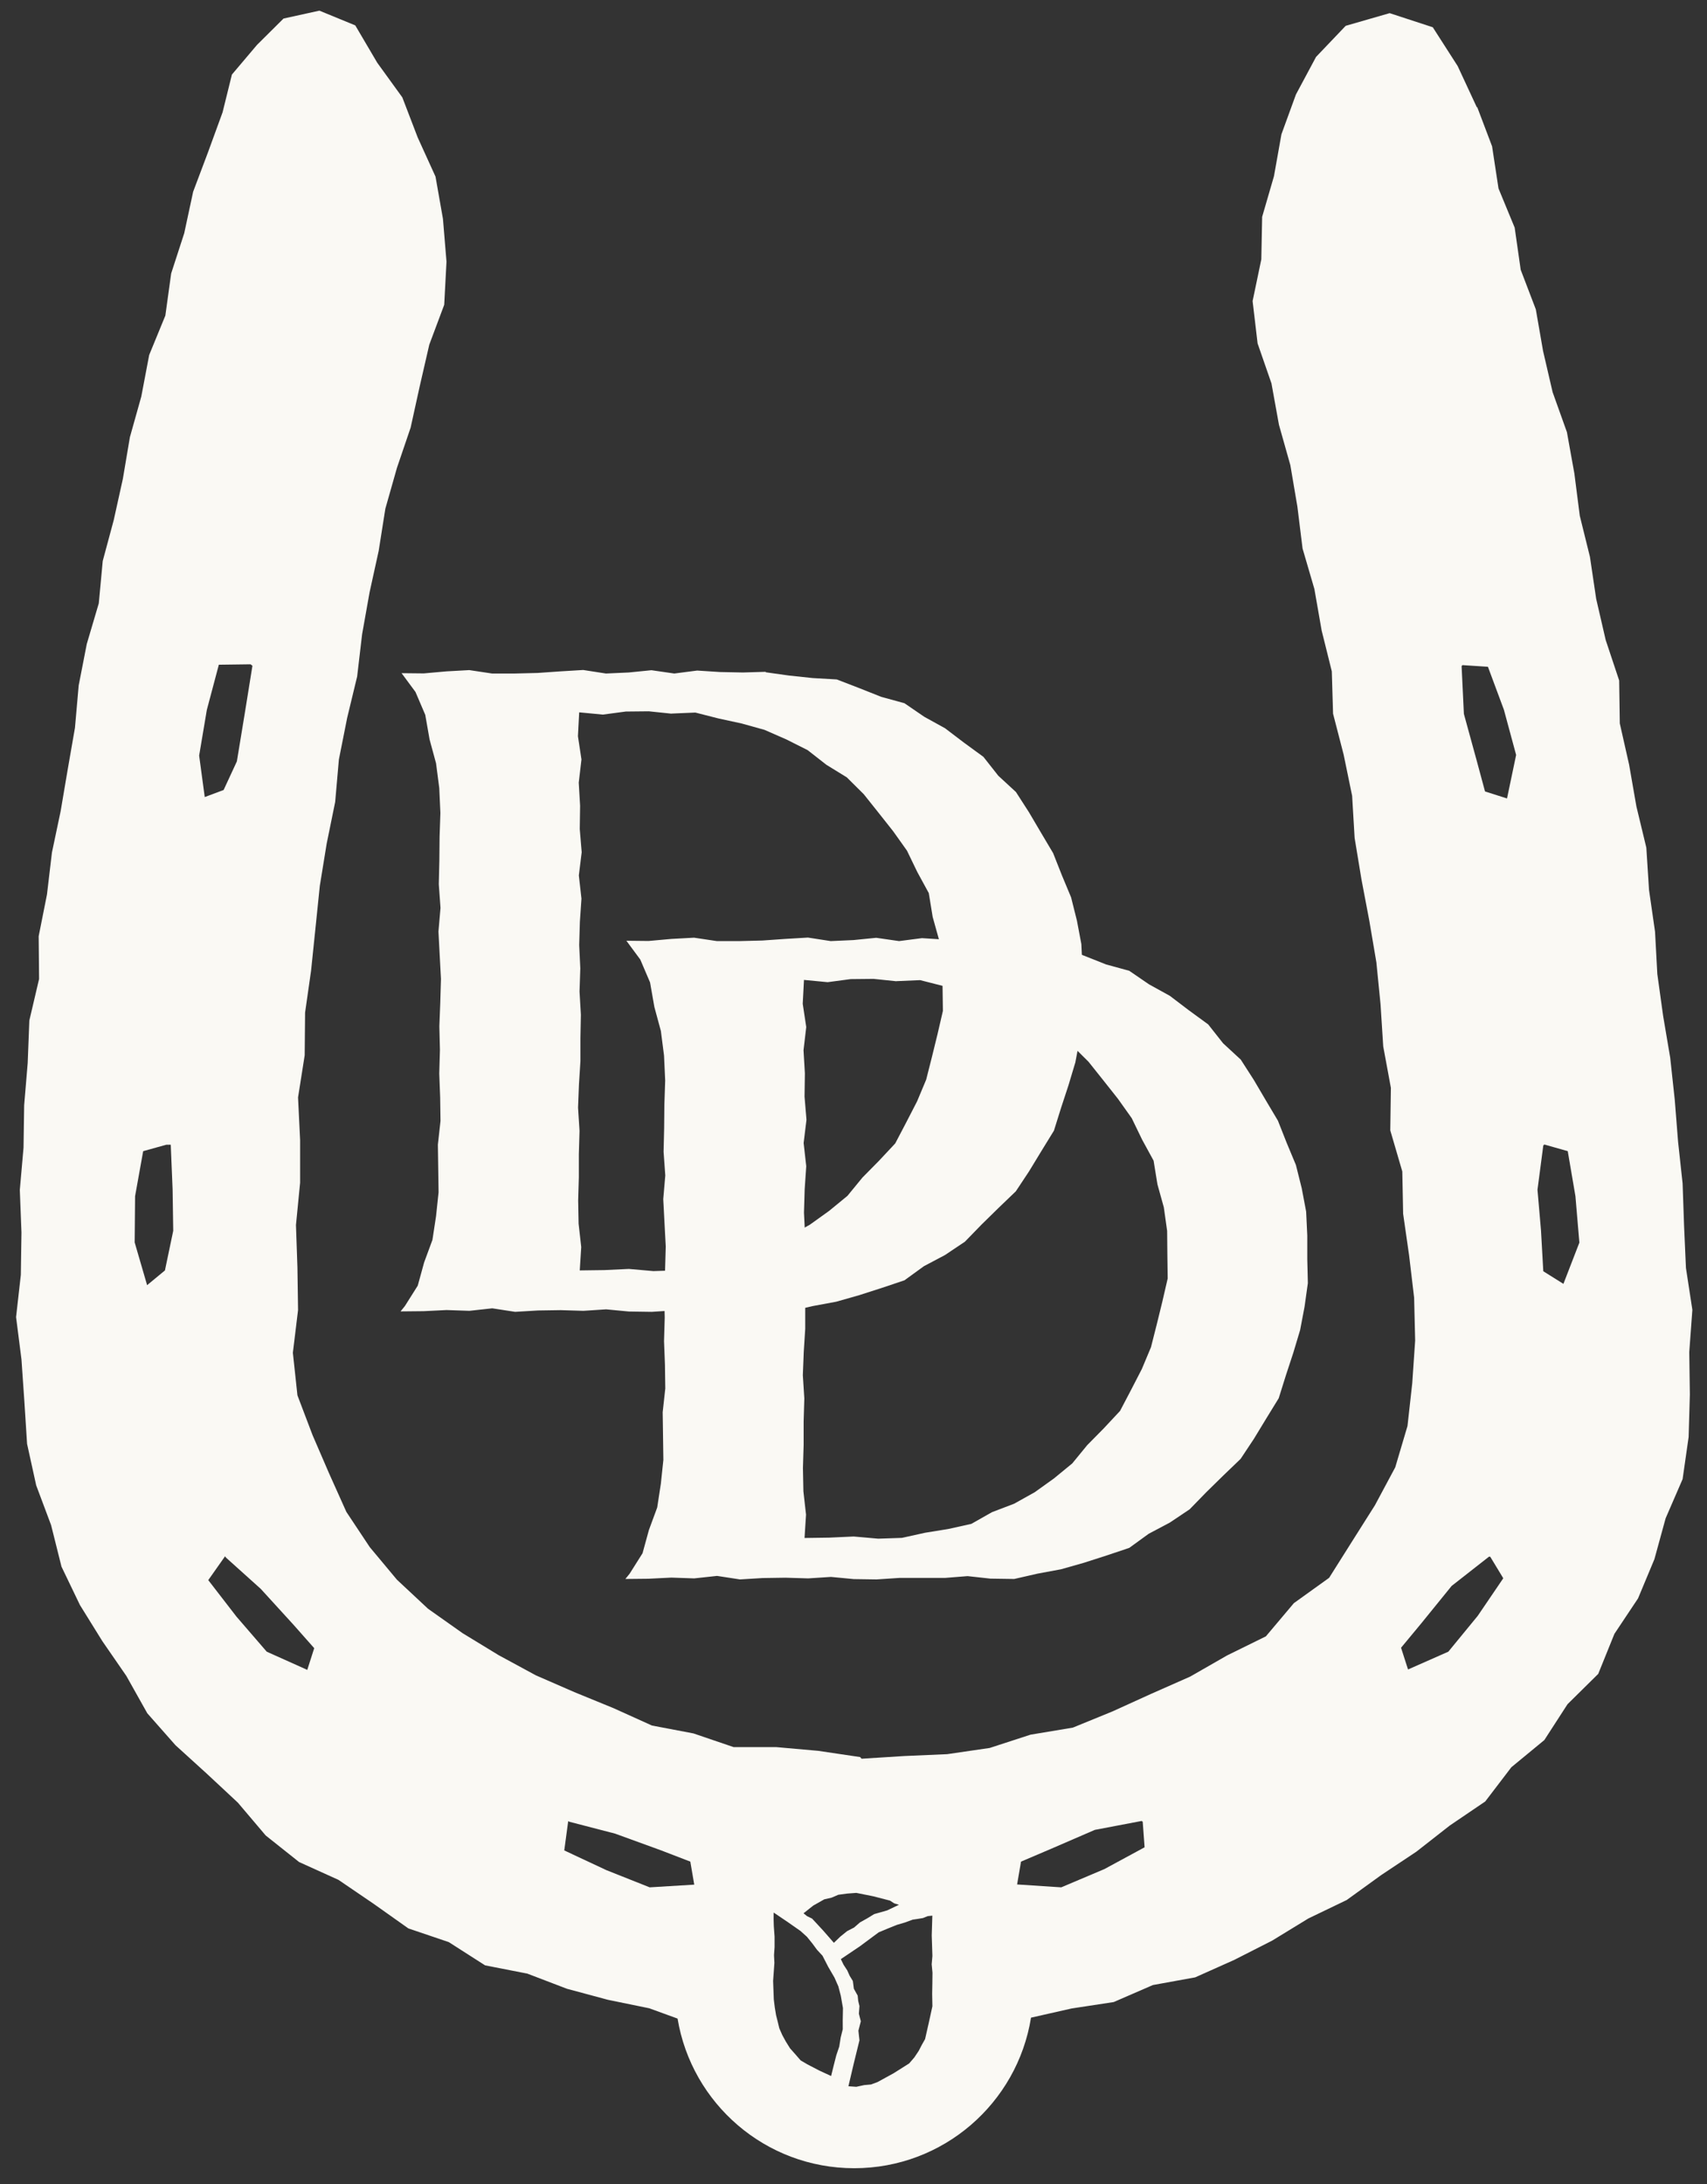 <svg width="104" height="133" viewBox="0 0 104 133" fill="none" xmlns="http://www.w3.org/2000/svg">
<rect x="0" y="0" width="104" height="133" fill="#333333" stroke="none"/>
<path d="M46.648 40.938L48.083 41.139L49.517 41.291L50.98 41.375L52.345 41.901L53.69 42.435L55.104 42.823L56.31 43.648L57.578 44.348L58.736 45.228L59.914 46.088L60.822 47.239L61.897 48.23L62.687 49.457L63.422 50.704L64.163 51.952L64.697 53.303L65.258 54.648L65.612 56.062L65.882 57.49L65.952 58.946V60.394L65.986 61.843L65.785 63.278L65.515 64.699L65.099 66.085L64.648 67.457L64.212 68.851L63.449 70.091L62.694 71.332L61.89 72.545L60.836 73.557L59.803 74.569L58.785 75.616L57.572 76.427L56.289 77.106L55.104 77.965L53.718 78.43L52.338 78.873L50.945 79.269L49.524 79.532L48.096 79.858L46.641 79.837L45.255 79.684L43.868 79.795H42.482H41.096L39.709 79.885L38.316 79.865L36.93 79.733L35.544 79.823L34.157 79.781L32.771 79.802L31.385 79.885L29.992 79.671L28.598 79.823L27.205 79.775L25.812 79.844L24.405 79.858L24.668 79.532L25.451 78.291L25.84 76.877L26.346 75.505L26.567 74.056L26.72 72.608L26.699 71.145L26.678 69.703L26.838 68.261L26.817 66.82L26.762 65.378L26.803 63.936L26.768 62.495L26.824 61.053L26.866 59.611L26.789 58.169L26.713 56.728L26.838 55.286L26.734 53.844L26.768 52.403L26.782 50.954L26.831 49.505L26.762 47.987L26.567 46.483L26.172 45.028L25.909 43.53L25.313 42.137L24.467 40.993L25.819 41.007L27.205 40.883L28.591 40.806L29.978 41.014H31.364L32.757 40.98L34.144 40.883L35.53 40.799L36.916 41.014L38.302 40.952L39.689 40.813L41.082 41.014L42.475 40.834L43.868 40.924L45.261 40.952L46.655 40.91L46.648 40.938ZM40.929 43.461L39.529 43.315L38.129 43.329L36.729 43.516L35.287 43.378L35.211 44.833L35.426 46.247L35.26 47.661L35.343 49.069L35.322 50.483L35.44 51.897L35.266 53.31L35.426 54.724L35.329 56.139L35.287 57.553L35.356 58.967L35.308 60.38L35.391 61.794L35.363 63.209V64.623L35.273 66.037L35.218 67.451L35.308 68.865L35.266 70.278V71.692L35.225 73.106L35.252 74.52L35.412 75.942L35.322 77.362L36.819 77.342L38.316 77.272L39.813 77.404L41.255 77.356L42.662 77.044L44.076 76.815L45.483 76.503L46.745 75.789L48.09 75.276L49.344 74.576L50.515 73.737L51.631 72.822L52.546 71.706L53.551 70.688L54.543 69.627L55.215 68.345L55.873 67.069L56.428 65.745L56.781 64.352L57.121 62.966L57.447 61.559L57.426 60.11L57.412 58.661L57.211 57.227L56.823 55.834L56.587 54.385L55.887 53.102L55.257 51.799L54.418 50.621L53.524 49.491L52.623 48.361L51.59 47.336L50.349 46.573L49.205 45.679L47.909 45.028L46.578 44.445L45.185 44.057L43.778 43.752L42.364 43.392L40.908 43.454L40.929 43.461Z" fill="#FAF9F4"/>
<path d="M60.343 57.232L61.778 57.433L63.213 57.585L64.675 57.669L66.041 58.195L67.386 58.729L68.8 59.117L70.006 59.942L71.274 60.642L72.432 61.522L73.61 62.382L74.518 63.532L75.593 64.524L76.383 65.751L77.117 66.998L77.859 68.246L78.393 69.597L78.954 70.942L79.308 72.356L79.578 73.784L79.647 75.24V76.688L79.682 78.137L79.481 79.572L79.211 80.993L78.795 82.379L78.344 83.751L77.907 85.145L77.145 86.385L76.39 87.626L75.585 88.839L74.532 89.851L73.499 90.863L72.48 91.91L71.267 92.721L69.985 93.4L68.8 94.259L67.413 94.724L66.034 95.167L64.641 95.562L63.22 95.826L61.792 96.152L60.337 96.131L58.95 95.978L57.564 96.089H56.178H54.791L53.405 96.179L52.012 96.159L50.626 96.027L49.239 96.117L47.853 96.075L46.467 96.096L45.081 96.179L43.687 95.965L42.294 96.117L40.901 96.069L39.508 96.138L38.101 96.152L38.364 95.826L39.147 94.585L39.535 93.171L40.041 91.799L40.263 90.35L40.416 88.901L40.395 87.439L40.374 85.997L40.533 84.555L40.513 83.114L40.457 81.672L40.499 80.23L40.464 78.788L40.52 77.347L40.561 75.905L40.485 74.463L40.409 73.022L40.533 71.58L40.429 70.138L40.464 68.696L40.478 67.248L40.527 65.799L40.457 64.281L40.263 62.777L39.868 61.321L39.605 59.824L39.009 58.431L38.163 57.287L39.515 57.301L40.901 57.176L42.287 57.1L43.673 57.308H45.06L46.453 57.273L47.839 57.176L49.225 57.093L50.612 57.308L51.998 57.246L53.384 57.107L54.778 57.308L56.171 57.128L57.564 57.218L58.957 57.246L60.35 57.204L60.343 57.232ZM54.625 59.755L53.225 59.609L51.825 59.623L50.425 59.81L48.983 59.672L48.907 61.127L49.121 62.541L48.955 63.955L49.038 65.362L49.017 66.776L49.135 68.19L48.962 69.604L49.121 71.018L49.025 72.432L48.983 73.846L49.052 75.26L49.004 76.674L49.087 78.088L49.059 79.502V80.916L48.969 82.33L48.914 83.745L49.004 85.158L48.962 86.573V87.987L48.92 89.4L48.948 90.814L49.108 92.235L49.017 93.656L50.515 93.635L52.012 93.566L53.509 93.698L54.951 93.649L56.358 93.338L57.772 93.109L59.179 92.797L60.44 92.083L61.785 91.57L63.04 90.87L64.211 90.031L65.327 89.116L66.242 88L67.247 86.981L68.238 85.921L68.911 84.639L69.569 83.363L70.124 82.039L70.477 80.646L70.817 79.26L71.142 77.853L71.122 76.404L71.108 74.956L70.907 73.521L70.519 72.127L70.283 70.679L69.583 69.397L68.952 68.093L68.114 66.915L67.219 65.785L66.318 64.655L65.285 63.63L64.045 62.867L62.901 61.973L61.605 61.321L60.274 60.739L58.881 60.351L57.474 60.046L56.06 59.686L54.604 59.748L54.625 59.755Z" fill="#FAF9F4"/>
<path fill-rule="evenodd" clip-rule="evenodd" d="M89.984 6.549L88.809 4.022L87.293 1.66L84.665 0.801L81.988 1.572L80.181 3.466L78.956 5.753L78.072 8.178L77.617 10.73L76.897 13.206L76.846 15.795L76.316 18.334L76.619 20.911L77.465 23.349L77.92 25.863L78.615 28.326L79.044 30.852L79.36 33.404L80.08 35.867L80.522 38.394L81.141 40.882L81.217 43.459L81.861 45.947L82.379 48.461L82.531 51.025L82.948 53.552L83.428 56.078L83.857 58.605L84.11 61.156L84.274 63.721L84.741 66.247L84.704 68.836L85.436 71.338L85.487 73.914L85.853 76.466L86.156 79.018L86.219 81.632L86.042 84.235L85.752 86.837L85.007 89.351L83.769 91.662L82.379 93.86L80.977 96.083L78.83 97.624L77.124 99.646L74.762 100.808L72.514 102.096L70.139 103.145L67.777 104.218L65.364 105.204L62.787 105.633L60.299 106.442L57.709 106.82L55.094 106.934L52.492 107.098L52.404 106.997L49.852 106.618L47.3 106.391H44.698L42.248 105.557L39.721 105.077L37.372 104.016L34.997 103.044L32.647 102.02L30.386 100.795L28.188 99.456L26.079 97.966L24.184 96.197L22.529 94.214L21.102 92.066L20.053 89.73L19.043 87.393L18.121 84.967L17.843 82.378L18.159 79.776L18.121 77.186L18.032 74.597L18.285 72.02V69.43L18.159 66.828L18.563 64.264L18.588 61.661L18.954 59.097L19.22 56.52L19.485 53.943L19.902 51.379L20.42 48.84L20.647 46.251L21.152 43.712L21.759 41.198L22.062 38.621L22.517 36.069L23.072 33.543L23.477 30.979L24.184 28.49L25.018 26.04L25.574 23.513L26.155 20.987L27.064 18.561L27.203 15.934L26.988 13.332L26.534 10.755L25.447 8.367L24.512 5.93L22.984 3.82L21.645 1.546L19.46 0.649L17.274 1.129L15.658 2.734L14.129 4.54L13.561 6.839L12.676 9.264L11.767 11.677L11.224 14.203L10.428 16.654L10.074 19.218L9.089 21.618L8.609 24.145L7.914 26.621L7.485 29.16L6.929 31.673L6.259 34.162L6.019 36.739L5.287 39.215L4.794 41.741L4.567 44.318L4.125 46.857L3.695 49.396L3.165 51.91L2.861 54.474L2.356 57.013L2.381 59.615L1.788 62.142L1.687 64.731L1.472 67.308L1.434 69.885L1.207 72.462L1.308 75.051L1.27 77.628L0.979 80.205L1.308 82.782L1.485 85.346L1.649 87.923L2.205 90.45L3.114 92.875L3.746 95.401L4.87 97.738L6.234 99.936L7.699 102.058L8.975 104.332L10.693 106.277L12.613 108.021L14.495 109.776L16.188 111.772L18.222 113.389L20.622 114.475L22.757 115.928L24.879 117.431L27.342 118.265L29.553 119.68L32.13 120.185L34.542 121.107L37.031 121.777L39.557 122.295L41.281 122.922C42.138 128.092 46.63 132.034 52.043 132.034C57.476 132.034 61.981 128.063 62.815 122.866L65.288 122.307L67.853 121.916L70.24 120.88L72.817 120.412L75.192 119.351L77.503 118.177L79.714 116.825L82.051 115.701L84.148 114.185L86.295 112.757L88.329 111.166L90.489 109.701L92.081 107.616L94.089 105.962L95.504 103.776L97.373 101.932L98.359 99.494L99.799 97.334L100.796 94.947L101.479 92.458L102.514 90.071L102.881 87.506L102.956 84.917L102.919 82.34L103.108 79.763L102.717 77.211L102.603 74.647L102.514 72.07L102.237 69.519L102.034 66.954L101.757 64.403L101.327 61.864L100.973 59.312L100.834 56.735L100.468 54.196L100.304 51.619L99.698 49.105L99.255 46.566L98.687 44.053L98.649 41.438L97.828 38.975L97.247 36.461L96.868 33.909L96.249 31.408L95.921 28.844L95.466 26.317L94.594 23.88L94.013 21.378L93.571 18.839L92.649 16.427L92.283 13.862L91.297 11.475L90.906 8.911L89.996 6.511L89.984 6.549ZM10.516 72.449L10.554 74.95L10.049 77.363L8.963 78.26L8.205 75.658L8.23 72.841L8.723 70.1L10.137 69.708H10.403L10.516 72.436V72.449ZM15.266 40.453L15.38 40.541L14.912 43.446L14.432 46.364L13.624 48.107L12.474 48.537L12.133 46.011L12.601 43.231L13.333 40.478L15.253 40.453H15.266ZM18.702 101.679L16.251 100.58L14.407 98.445L12.689 96.222L13.712 94.77L13.763 94.846L15.885 96.753L17.868 98.925L19.144 100.366L18.715 101.705L18.702 101.679ZM42.286 114.766L39.582 114.93L36.942 113.882L34.378 112.682L34.618 110.901L34.694 110.938L37.473 111.659L40.252 112.669L42.058 113.364L42.298 114.766H42.286ZM64.657 114.93L61.968 114.754L62.206 113.364L63.987 112.606L66.703 111.431L69.558 110.888L69.621 110.938L69.735 112.492L67.284 113.819L64.657 114.93ZM88.24 100.58L85.785 101.663L85.36 100.34L86.586 98.862L88.442 96.576L90.716 94.795H90.792L91.588 96.109L90.034 98.395L88.24 100.58ZM90.476 48.196L91.816 48.622L92.371 45.973L91.626 43.219L90.653 40.604L89.099 40.503L89.049 40.566L89.188 43.471L89.971 46.326L90.476 48.196ZM94.026 77.413L95.252 78.181L96.224 75.67L95.984 72.841L95.516 70.1L94.089 69.695L94.026 69.758L93.672 72.449L93.887 74.938L94.026 77.413ZM51.197 117.931L50.805 118.308L50.151 117.56L49.477 116.833L49.172 116.686L48.955 116.511L49.549 116.04L50.223 115.659L50.662 115.56L51.077 115.382L51.622 115.309L52.171 115.268L53.204 115.475L54.223 115.738L54.477 115.904L54.768 115.993L54.042 116.338L53.259 116.56L52.83 116.822L52.395 117.065L52.034 117.378L51.61 117.597L51.197 117.931ZM49.78 118.737L50.111 119.093L50.459 119.77L50.84 120.424L51.078 120.963L51.226 121.531L51.358 122.284L51.343 123.049L51.346 123.568L51.22 124.072L51.132 124.627L50.951 125.161L50.787 125.805L50.636 126.42L49.919 126.088L49.197 125.713L48.781 125.47L48.465 125.106L48.136 124.736L47.874 124.316L47.659 123.921L47.478 123.509L47.383 123.11L47.283 122.716L47.204 122.239L47.144 121.756L47.102 120.63L47.181 119.532L47.158 119.055L47.191 118.578L47.191 117.93L47.144 117.281L47.132 116.872L47.135 116.465L47.958 117.02L48.772 117.588L49.163 117.941L49.495 118.351L49.78 118.737ZM55.39 125.654L55.707 125.287L55.973 124.888L56.162 124.524L56.361 124.171L56.588 123.173L56.807 122.172L56.8 121.806L56.792 121.427L56.804 120.778L56.812 120.129L56.763 119.619L56.807 119.108L56.766 117.859L56.803 116.653L56.517 116.685L56.236 116.799L55.922 116.851L55.606 116.898L55.131 117.072L54.647 117.214L54.089 117.439L53.535 117.67L52.397 118.514L51.229 119.302L51.396 119.645L51.619 119.987L51.768 120.319L51.961 120.634L52.022 121.106L52.254 121.521L52.287 121.845L52.363 122.16L52.329 122.628L52.446 123.088L52.299 123.659L52.363 124.247L52.019 125.645L51.69 127.044L52.172 127.076L52.649 126.972L53.072 126.934L53.466 126.787L54.444 126.251L55.39 125.654L55.39 125.654Z" fill="#FAF9F4"/>
</svg>
